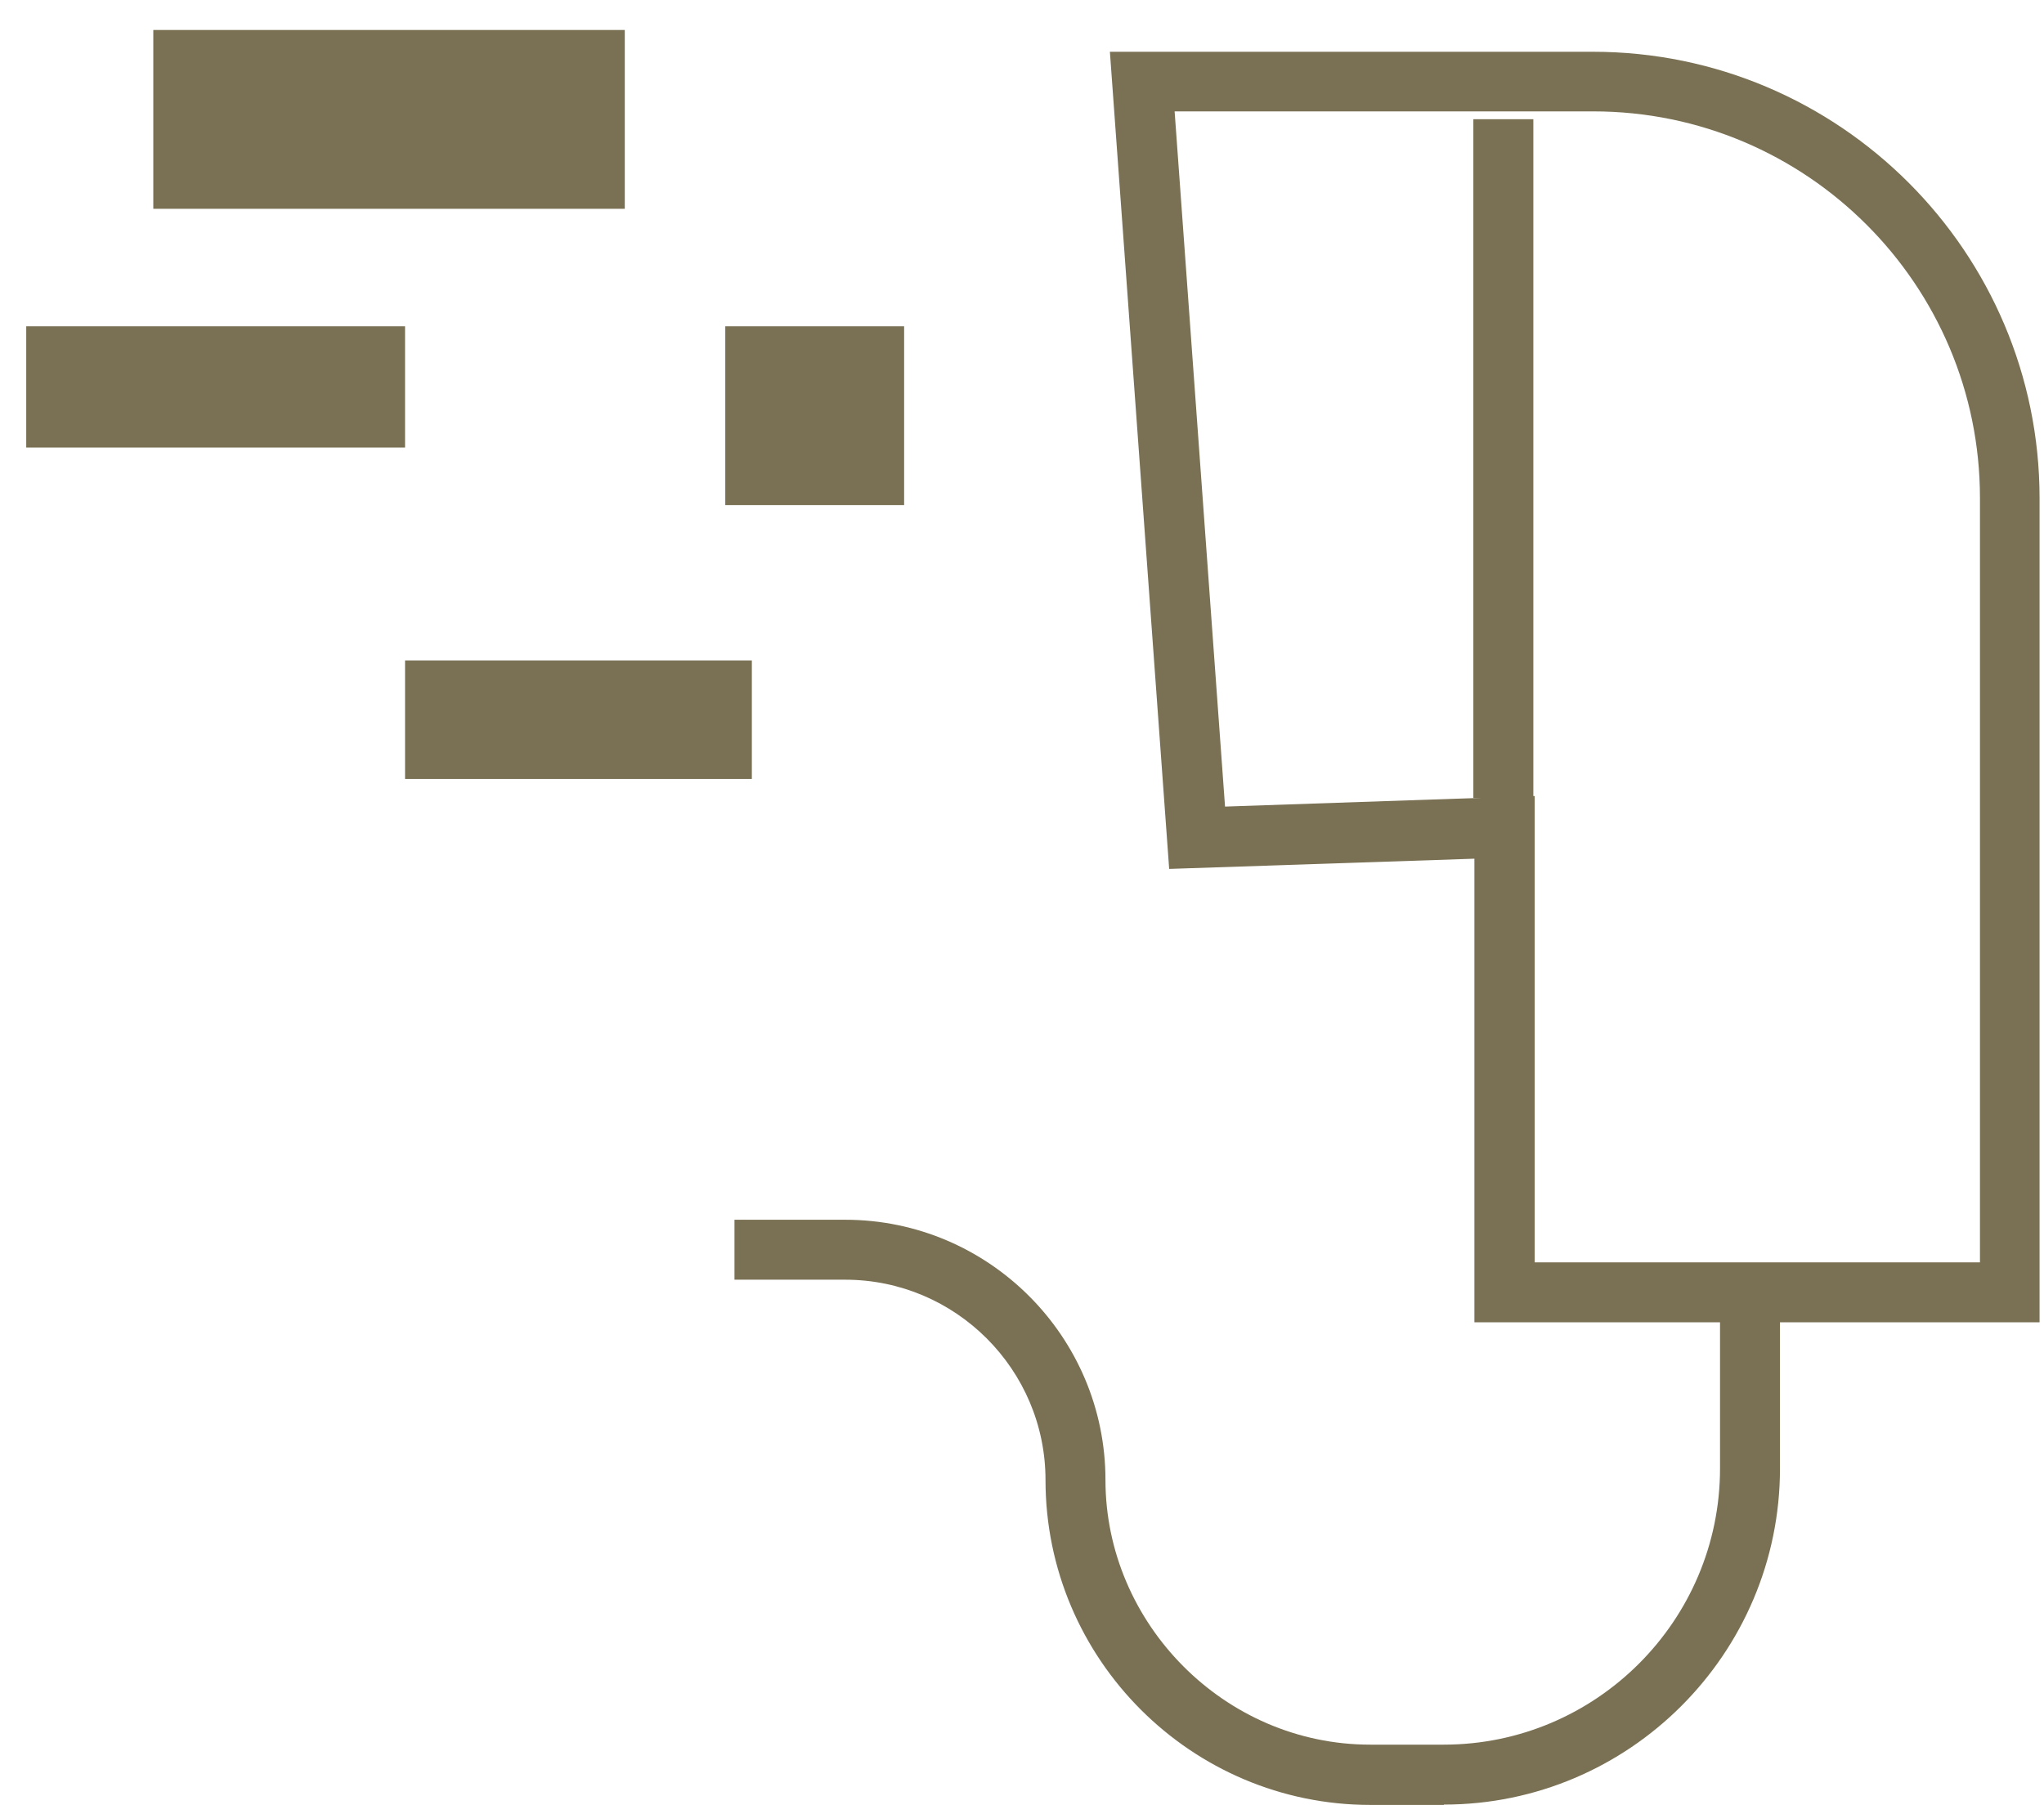 <svg width="60" height="53" viewBox="0 0 60 53" fill="none" xmlns="http://www.w3.org/2000/svg">
<path d="M26.54 9.58H21.29V14.83H26.54V9.58Z" fill="#7A7154"/>
<path d="M18.34 0.88H4.5V6.13H18.34V0.88Z" fill="#7A7154"/>
<path d="M11.89 9.58H0.77V13.14H11.89V9.58Z" fill="#7A7154"/>
<path d="M22.07 19.39H11.89V22.87H22.07V19.39Z" fill="#7A7154"/>
<path d="M59.87 38.82H43.28V25.21L34.32 25.51L32.58 1.52H46.76C53.99 1.52 59.87 7.4 59.87 14.63V38.83V38.82ZM45.05 37.06H58.12V14.62C58.12 8.36 53.03 3.27 46.77 3.27H34.48L35.96 23.68L45.05 23.37V37.04V37.06Z" fill="#7A7154"/>
<path d="M45.01 3.5H43.249V23.43H45.01V3.5Z" fill="#7A7154"/>
<path d="M42.39 52.99H40.23C34.97 52.99 30.69 48.71 30.69 43.45C30.69 40.21 28.05 37.57 24.81 37.57H21.56V35.81H24.81C29.02 35.81 32.45 39.24 32.45 43.45C32.45 47.66 35.94 51.22 40.22 51.22H42.38C46.85 51.22 50.49 47.58 50.49 43.11V37.92H52.25V43.11C52.25 48.55 47.82 52.98 42.38 52.98L42.39 52.99Z" fill="#7A7154"/>
</svg>
